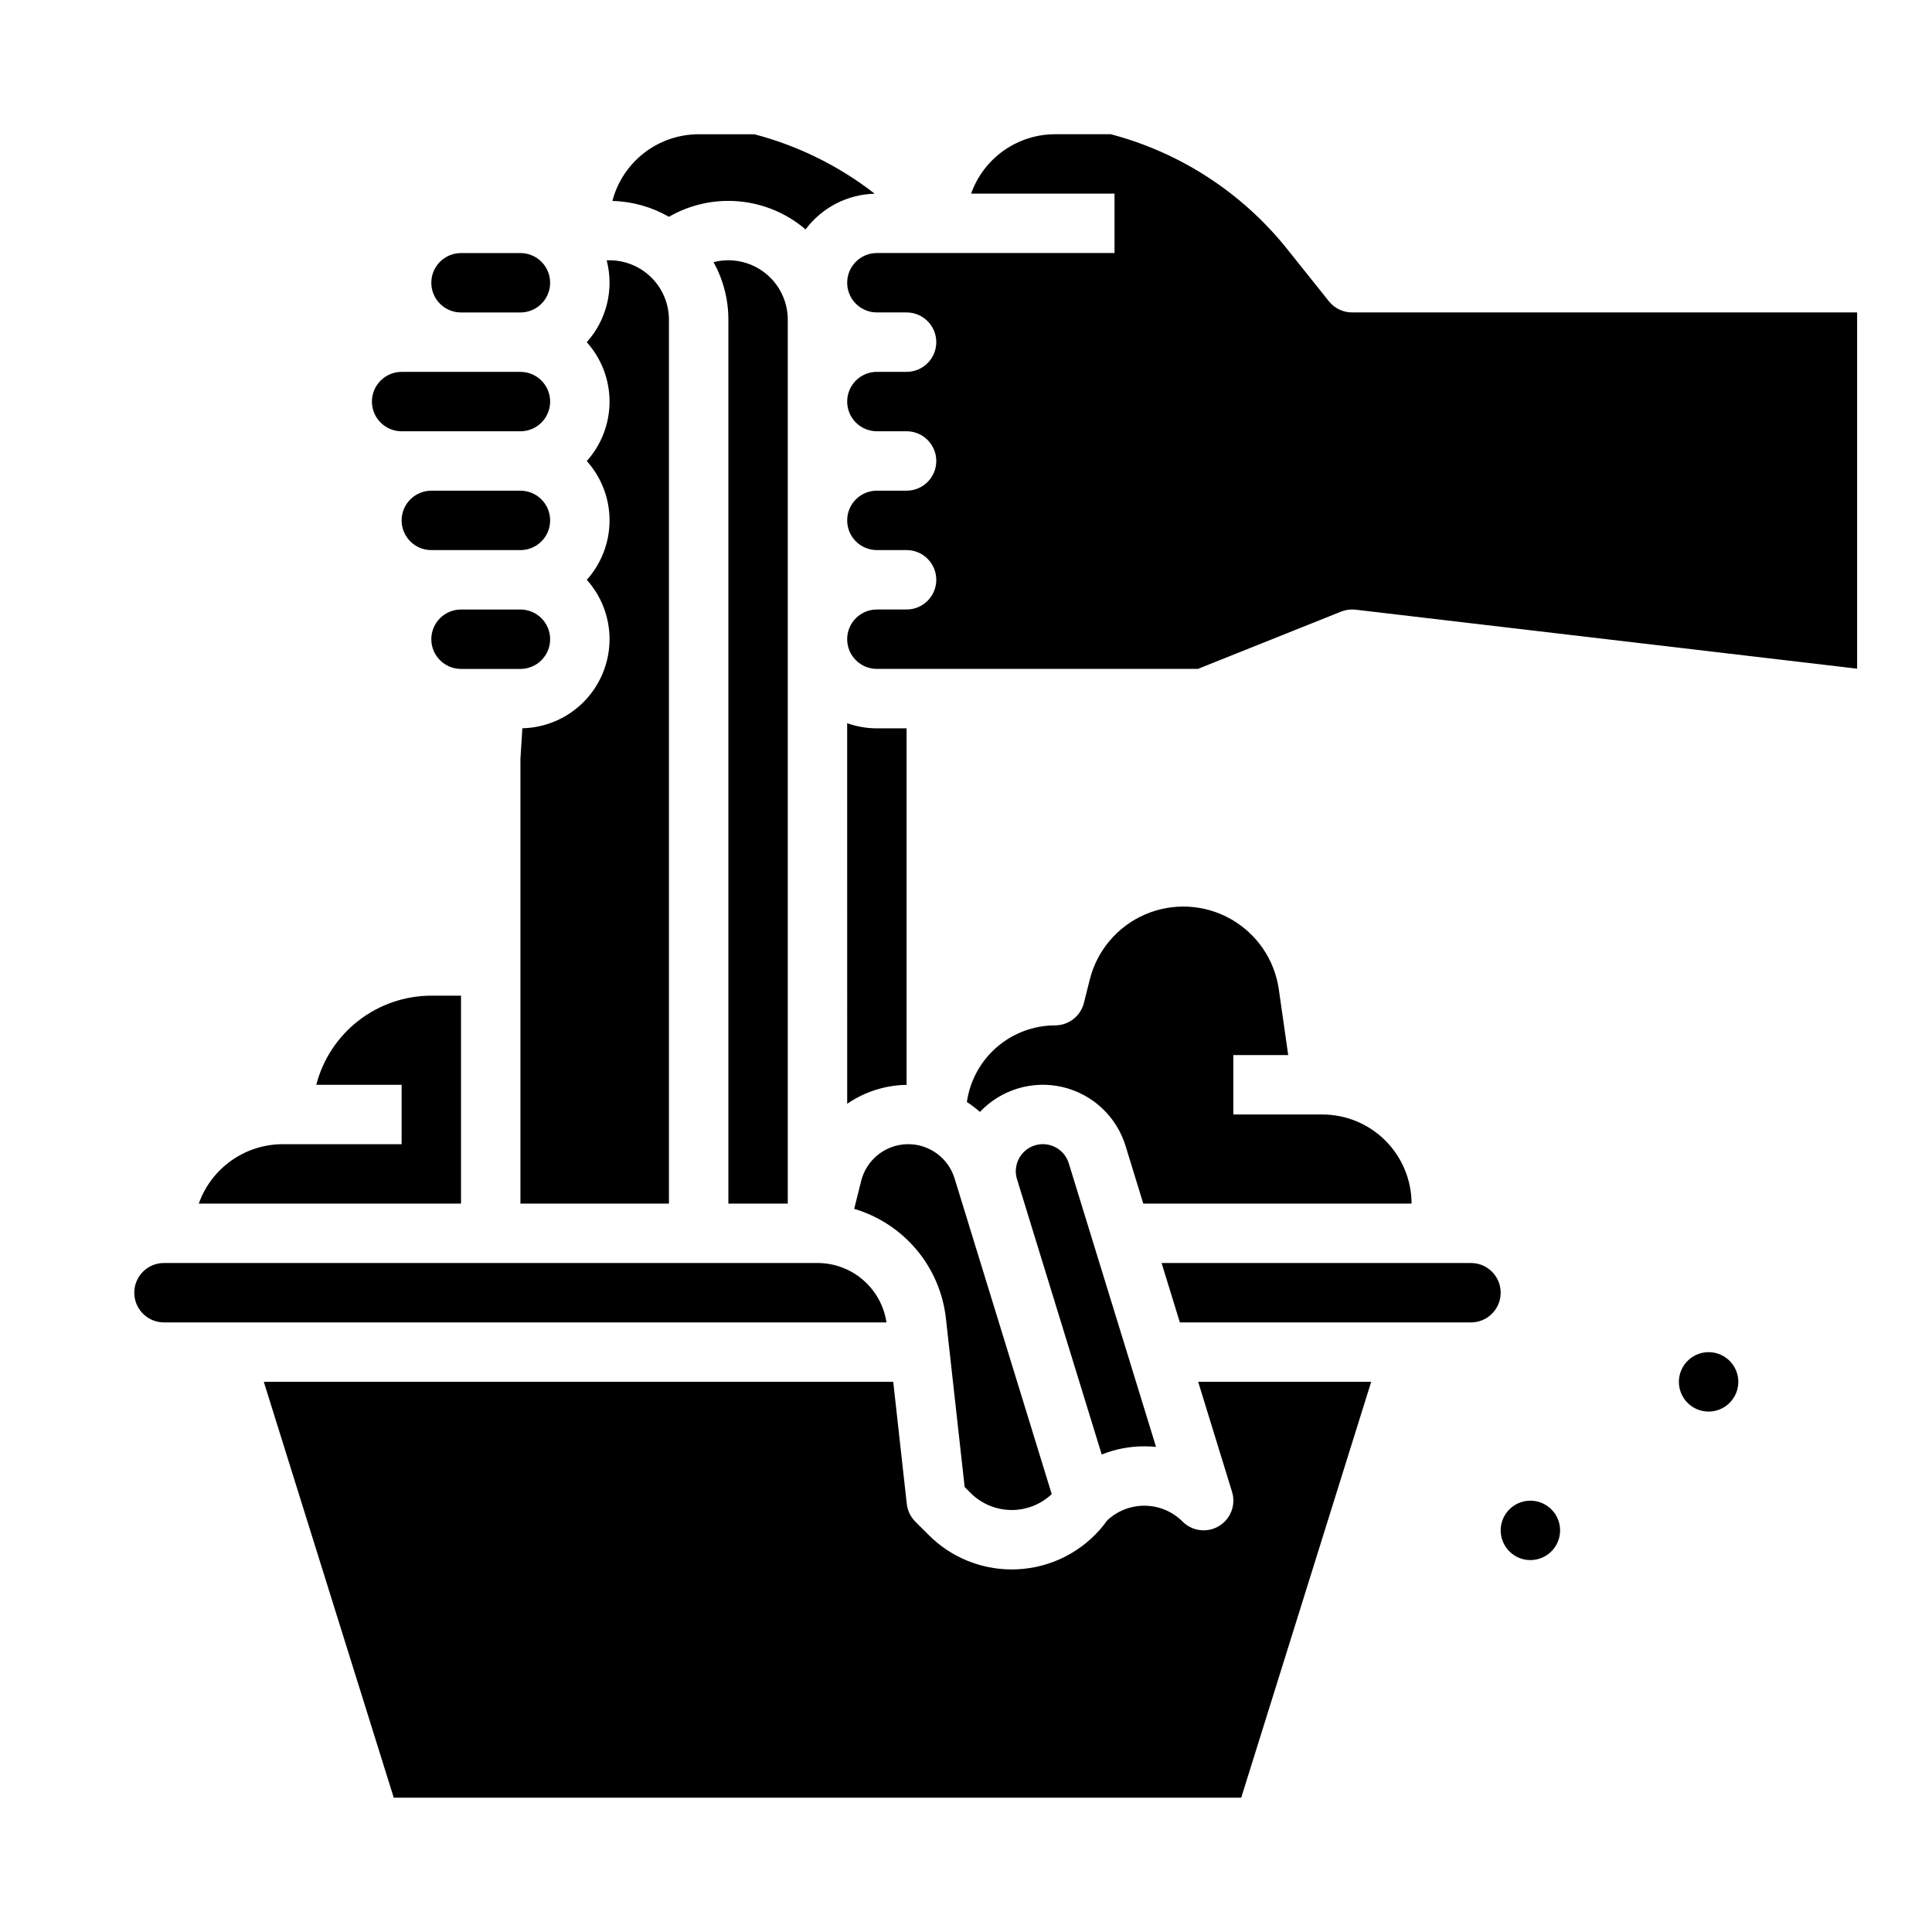 <?xml version="1.0" encoding="UTF-8"?>
<!-- Uploaded to: ICON Repo, www.svgrepo.com, Generator: ICON Repo Mixer Tools -->
<svg fill="#000000" width="800px" height="800px" version="1.1" viewBox="144 144 512 512" xmlns="http://www.w3.org/2000/svg">
 <g>
  <path d="m549.57 557.44c-3.184 0-6.055-1.918-7.273-4.859s-0.543-6.324 1.707-8.578c2.254-2.25 5.637-2.926 8.578-1.707s4.859 4.09 4.859 7.273c-0.004 4.348-3.523 7.867-7.871 7.871z"/>
  <path d="m596.8 518.08c-3.188 0-6.055-1.918-7.273-4.859s-0.547-6.328 1.707-8.578c2.25-2.25 5.637-2.926 8.578-1.707s4.859 4.09 4.859 7.273c-0.004 4.344-3.527 7.867-7.871 7.871z"/>
  <path d="m329.15 179.58h14.754c11.59 3.031 22.445 8.391 31.898 15.754-7.234 0.18-13.988 3.668-18.32 9.465-4.949-4.234-11.09-6.828-17.574-7.426-6.484-0.602-12.996 0.824-18.637 4.082-4.566-2.629-9.715-4.07-14.977-4.203 1.32-5.059 4.281-9.535 8.414-12.73 4.137-3.199 9.215-4.938 14.441-4.941zm39.359 156.08h0.004c2.527 0.898 5.188 1.359 7.871 1.359h7.871v94.484c-5.625 0.078-11.105 1.82-15.742 5.008zm-35.422-122.19c4.715-1.211 9.727-0.176 13.574 2.805 3.848 2.984 6.102 7.578 6.106 12.445v234.25h-15.742v-234.25c0.012-5.336-1.344-10.586-3.938-15.25zm-27.551 99.934c0.004-5.812-2.144-11.422-6.031-15.742 3.883-4.328 6.031-9.934 6.031-15.746s-2.148-11.418-6.031-15.742c3.883-4.324 6.031-9.934 6.031-15.746s-2.148-11.418-6.031-15.742c5.281-5.891 7.262-14.031 5.273-21.688 4.301-0.207 8.496 1.359 11.613 4.328 3.117 2.973 4.883 7.09 4.887 11.395v234.25h-39.359v-117.84l0.512-8.129c6.172-0.141 12.039-2.688 16.359-7.098 4.316-4.41 6.738-10.336 6.746-16.508zm-39.359-102.34h15.742c4.348 0 7.871 3.523 7.871 7.871s-3.523 7.871-7.871 7.871h-15.742c-4.348 0-7.875-3.523-7.875-7.871s3.527-7.871 7.875-7.871zm-23.617 39.359c0.004-4.344 3.527-7.867 7.871-7.871h31.488c4.348 0 7.871 3.523 7.871 7.871 0 4.348-3.523 7.871-7.871 7.871h-31.488c-4.344-0.004-7.867-3.527-7.871-7.871zm7.871 31.488c0.008-4.344 3.527-7.867 7.871-7.871h23.617c4.348 0 7.871 3.523 7.871 7.871 0 4.348-3.523 7.871-7.871 7.871h-23.617c-4.344-0.004-7.863-3.527-7.871-7.871zm15.742 39.359h0.004c-4.348 0-7.875-3.523-7.875-7.871s3.527-7.871 7.875-7.871h15.742c4.348 0 7.871 3.523 7.871 7.871s-3.523 7.871-7.871 7.871zm-47.23 125.95h31.488v-15.742h-22.621c1.754-6.758 5.699-12.738 11.215-17.012 5.519-4.273 12.301-6.598 19.277-6.606h7.871v55.105h-69.496c1.633-4.602 4.648-8.586 8.637-11.406 3.984-2.816 8.746-4.332 13.629-4.34zm-31.488 47.23c-4.348 0-7.871-3.523-7.871-7.871s3.523-7.871 7.871-7.871h173.18c4.43-0.004 8.711 1.586 12.07 4.477 3.356 2.887 5.559 6.887 6.215 11.266zm285.48 125.95h-224.59l-34.441-110.21h166.81l3.59 32.355h0.004c0.195 1.777 0.992 3.434 2.254 4.703l3.551 3.543v-0.004c5.82 5.848 13.734 9.129 21.984 9.125 1.035 0 2.066-0.051 3.098-0.148 8.922-0.875 17.031-5.562 22.238-12.859 2.723-2.551 6.328-3.941 10.059-3.875 3.727 0.062 7.285 1.574 9.918 4.219 2.559 2.555 6.527 3.039 9.625 1.172 3.098-1.863 4.531-5.598 3.473-9.055l-8.984-29.176h45.855zm-59.414-163.89-0.012-0.008c-1.16-3.793 0.969-7.809 4.758-8.973 3.793-1.16 7.809 0.969 8.969 4.758l23.125 75.156c-1.031-0.098-2.074-0.156-3.129-0.156v0.004c-3.859-0.008-7.688 0.73-11.266 2.172zm120.3 22.199c4.348 0 7.871 3.523 7.871 7.871s-3.523 7.871-7.871 7.871h-77.148l-4.84-15.742zm-110.21-62.977c3.613 0 6.762-2.457 7.637-5.961l1.547-6.16c1.93-7.731 7.352-14.117 14.664-17.273 7.316-3.156 15.68-2.723 22.629 1.168 6.949 3.894 11.688 10.805 12.812 18.691l2.488 17.406h-14.543v15.742h23.617l-0.004 0.004c6.262 0.008 12.266 2.5 16.691 6.926 4.426 4.426 6.918 10.43 6.926 16.691h-71.094l-4.703-15.312c-2.402-7.797-8.77-13.73-16.715-15.582-7.945-1.848-16.277 0.664-21.879 6.598-1.082-0.965-2.234-1.844-3.453-2.629 0.805-5.629 3.609-10.781 7.902-14.512 4.297-3.731 9.789-5.789 15.477-5.797zm-0.895 124.22c-2.914 2.754-6.785 4.269-10.797 4.215-4.012-0.055-7.844-1.668-10.684-4.5l-1.594-1.594-4.961-44.633v-0.004c-0.734-6.703-3.438-13.039-7.762-18.215-4.328-5.172-10.086-8.949-16.551-10.863l1.852-7.41h-0.004c1.402-5.594 6.363-9.57 12.129-9.727 5.769-0.152 10.934 3.555 12.629 9.07zm80.531-234.38v-0.004c-1.301-0.145-2.621 0.031-3.836 0.512l-37.953 15.184h-85.078c-4.348 0-7.871-3.523-7.871-7.871s3.523-7.871 7.871-7.871h7.871c4.348 0 7.871-3.523 7.871-7.871 0-4.348-3.523-7.875-7.871-7.875h-7.871c-4.348 0-7.871-3.523-7.871-7.871 0-4.348 3.523-7.871 7.871-7.871h7.871c4.348 0 7.871-3.523 7.871-7.871 0-4.348-3.523-7.875-7.871-7.875h-7.871c-4.348 0-7.871-3.523-7.871-7.871 0-4.348 3.523-7.871 7.871-7.871h7.871c4.348 0 7.871-3.523 7.871-7.871s-3.523-7.875-7.871-7.875h-7.871c-4.348 0-7.871-3.523-7.871-7.871s3.523-7.871 7.871-7.871h62.977v-15.746h-38.004c1.633-4.598 4.648-8.582 8.633-11.402 3.984-2.816 8.746-4.336 13.625-4.34h14.75c18.375 4.84 34.711 15.445 46.613 30.258l11.207 14.023c1.496 1.867 3.758 2.953 6.152 2.949h133.82v94.406z"/>
 </g>
</svg>